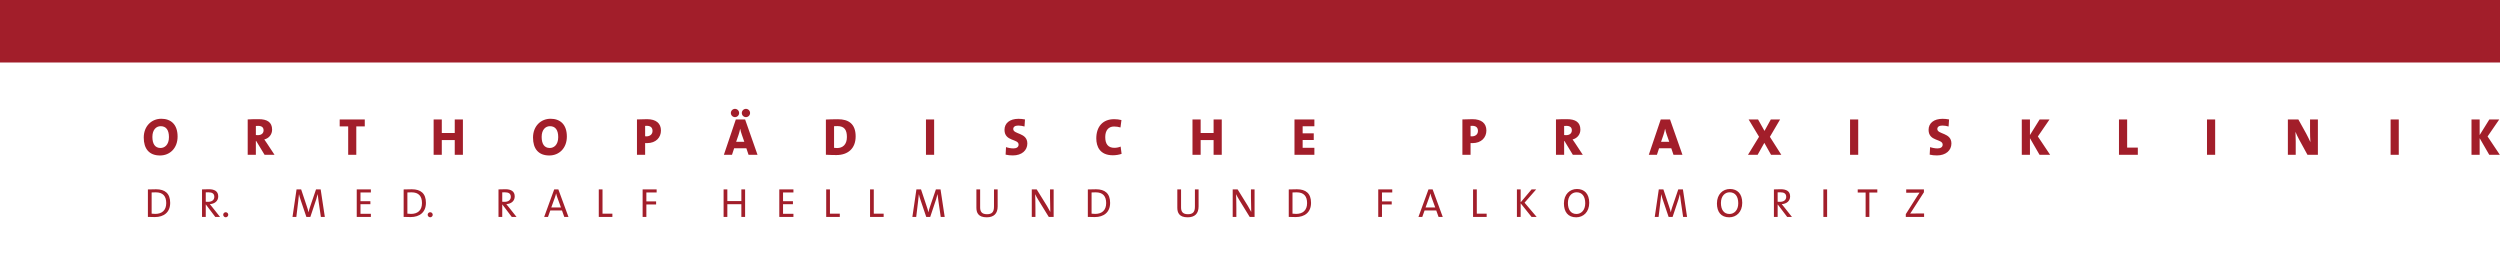 <?xml version="1.0" encoding="utf-8"?>
<!-- Generator: Adobe Illustrator 20.0.0, SVG Export Plug-In . SVG Version: 6.00 Build 0)  -->
<svg version="1.1" id="Ebene_1" xmlns="http://www.w3.org/2000/svg" xmlns:xlink="http://www.w3.org/1999/xlink" x="0px" y="0px"
	 viewBox="0 0 800 80.844" enable-background="new 0 0 800 80.844" xml:space="preserve">
<rect fill="#A21E2A" width="800" height="20"/>
<g>
	<g>
		<defs>
			<rect id="SVGID_1_" width="800" height="69.539"/>
		</defs>
		<clipPath id="SVGID_2_">
			<use xlink:href="#SVGID_1_"  overflow="visible"/>
		</clipPath>
		<path clip-path="url(#SVGID_2_)" fill="#A21E2A" d="M799.946,49.534l-3.923-5.867l3.739-5.447h-3.169l-3.102,4.995V38.22h-2.613
			v11.314h2.613v-5.313l3.068,5.313H799.946z M767.608,38.22h-2.613v11.315h2.613V38.22z M741.725,49.534V38.22h-2.513v3.72
			c0,1.073,0.034,2.566,0.118,3.539c-0.403-0.872-0.872-1.845-1.376-2.784l-2.482-4.475h-3.352v11.314h2.513v-4.307
			c0-1.073-0.033-2.214-0.083-3.052c0.301,0.738,0.687,1.61,1.174,2.482l2.667,4.877H741.725z M708.851,38.22h-2.613v11.315h2.613
			V38.22z M684.105,49.534v-2.311h-3.42V38.22h-2.614v11.314H684.105z M656.039,49.534l-3.923-5.867l3.739-5.447h-3.169
			l-3.102,4.995V38.22h-2.613v11.314h2.613v-5.313l3.068,5.313H656.039z M624.452,45.915c0-3.539-4.51-2.868-4.51-4.629
			c0-0.637,0.504-1.107,1.595-1.107c0.671,0,1.374,0.118,2.011,0.302l0.151-2.261c-0.704-0.134-1.458-0.201-2.061-0.201
			c-2.835,0-4.493,1.407-4.493,3.535c0,3.791,4.51,2.801,4.51,4.73c0,0.805-0.689,1.207-1.645,1.207
			c-0.821,0-1.743-0.184-2.379-0.419l-0.134,2.412c0.72,0.168,1.524,0.252,2.311,0.252
			C622.693,49.736,624.452,48.111,624.452,45.915 M594.627,38.22h-2.613v11.315h2.613V38.22z M570.017,49.534l-3.654-5.749
			l3.269-5.565h-2.967l-2.029,3.67l-2.061-3.67h-3.018l3.336,5.548l-3.537,5.766h3.085l2.145-3.821l2.146,3.821H570.017z
			 M534.156,45.379h-2.615l0.738-2.13c0.234-0.688,0.419-1.392,0.536-2.013h0.034c0.117,0.671,0.301,1.241,0.519,1.879
			L534.156,45.379z M538.38,49.534l-3.972-11.314h-2.967l-3.822,11.314h2.598l0.687-2.095h3.906l0.704,2.095H538.38z M502.99,41.705
			c0,0.956-0.704,1.543-1.812,1.543c-0.252,0-0.52-0.017-0.654-0.033v-2.902c0.151-0.016,0.453-0.033,0.721-0.033
			C502.47,40.28,502.99,40.816,502.99,41.705 M506.492,49.534l-2.396-3.636c-0.268-0.42-0.57-0.839-0.871-1.275
			c1.508-0.369,2.496-1.61,2.496-3.136c0-2.396-1.608-3.351-4.274-3.351c-1.359,0-2.582,0.017-3.537,0.084v11.314h2.614v-4.425h0.1
			l2.685,4.425L506.492,49.534L506.492,49.534z M472.946,41.89c0,1.107-0.822,1.727-1.913,1.744c-0.134,0-0.285-0.017-0.453-0.034
			v-3.32c0.185-0.017,0.369-0.017,0.554-0.017C472.426,40.263,472.946,40.934,472.946,41.89 M475.643,41.772
			c0-2.33-1.574-3.636-4.459-3.636c-1.173,0-2.246,0.033-3.217,0.084v11.314h2.613V45.78c0.235,0.017,0.47,0.017,0.604,0.017
			C474.069,45.797,475.643,43.969,475.643,41.772 M420.602,49.534V47.29h-3.756v-2.5h3.555v-2.127h-3.555v-2.249h3.756V38.22h-6.369
			v11.314H420.602z M390.963,49.534V38.22h-2.613v4.342h-4.143V38.22h-2.614v11.314h2.614v-4.711h4.143v4.711H390.963z
			 M358.909,49.233l-0.302-2.329c-0.536,0.252-1.391,0.403-1.978,0.403c-2.046,0-2.951-1.225-2.951-3.455
			c0-2.046,0.989-3.371,2.817-3.371c0.704,0,1.425,0.117,2.062,0.302l0.302-2.362c-0.704-0.185-1.526-0.285-2.314-0.285
			c-3.738,0-5.732,2.479-5.732,6.152c0,2.566,1.123,5.397,5.296,5.397C357.082,49.685,358.087,49.518,358.909,49.233
			 M328.747,45.915c0-3.539-4.509-2.868-4.509-4.629c0-0.637,0.503-1.107,1.594-1.107c0.671,0,1.374,0.118,2.011,0.302l0.151-2.261
			c-0.704-0.134-1.458-0.201-2.061-0.201c-2.835,0-4.493,1.407-4.493,3.535c0,3.791,4.51,2.801,4.51,4.73
			c0,0.805-0.689,1.207-1.645,1.207c-0.821,0-1.743-0.184-2.379-0.419l-0.134,2.412c0.72,0.168,1.524,0.252,2.311,0.252
			C326.988,49.736,328.747,48.111,328.747,45.915 M298.922,38.22h-2.613v11.315h2.613V38.22z M271.009,43.852
			c0,2.415-1.342,3.522-3.137,3.522c-0.402,0-0.755-0.034-0.973-0.067V40.38c0.285-0.033,0.638-0.033,1.074-0.033
			C270.321,40.347,271.009,41.722,271.009,43.852 M273.807,43.651c0-4.024-2.262-5.498-5.666-5.498c-1.527,0-2.967,0.05-3.855,0.1
			v11.265c1.039,0.05,2.161,0.1,3.351,0.1C271.327,49.618,273.807,47.525,273.807,43.651 M238.18,45.379h-2.614l0.737-2.13
			c0.235-0.688,0.419-1.392,0.536-2.013h0.034c0.117,0.671,0.302,1.241,0.52,1.879L238.18,45.379z M242.405,49.534l-3.973-11.314
			h-2.967l-3.822,11.314h2.598l0.688-2.095h3.905l0.704,2.095H242.405z M236.52,36.157c0-0.721-0.586-1.324-1.324-1.324
			c-0.72,0-1.323,0.603-1.323,1.324c0,0.737,0.603,1.323,1.323,1.323C235.934,37.48,236.52,36.894,236.52,36.157 M240.024,36.157
			c0-0.721-0.586-1.324-1.324-1.324c-0.72,0-1.323,0.603-1.323,1.324c0,0.737,0.603,1.323,1.323,1.323
			C239.438,37.48,240.024,36.894,240.024,36.157 M208.808,41.89c0,1.107-0.822,1.727-1.913,1.744c-0.134,0-0.285-0.017-0.453-0.034
			v-3.32c0.185-0.017,0.369-0.017,0.554-0.017C208.288,40.263,208.808,40.934,208.808,41.89 M211.505,41.772
			c0-2.33-1.574-3.636-4.459-3.636c-1.174,0-2.246,0.033-3.217,0.084v11.314h2.613V45.78c0.235,0.017,0.47,0.017,0.604,0.017
			C209.931,45.797,211.505,43.969,211.505,41.772 M178.63,43.869c0,2.566-1.459,3.488-2.7,3.488c-1.795,0-2.6-1.375-2.6-3.555
			c0-2.365,1.291-3.422,2.65-3.422C177.707,40.38,178.63,41.588,178.63,43.869 M181.394,43.701c0-3.974-2.228-5.699-5.213-5.699
			c-3.086,0-5.615,2.328-5.615,6.018c0,3.555,1.708,5.732,5.213,5.732C178.915,49.752,181.394,47.424,181.394,43.701
			 M148.131,49.534V38.22h-2.613v4.342h-4.143V38.22h-2.614v11.314h2.614v-4.711h4.143v4.711H148.131z M116.729,40.447V38.22h-8.028
			v2.227h2.716v9.087h2.596v-9.087H116.729z M84.344,41.705c0,0.956-0.705,1.543-1.813,1.543c-0.251,0-0.52-0.017-0.654-0.033
			v-2.902c0.151-0.016,0.453-0.033,0.721-0.033C83.823,40.28,84.344,40.816,84.344,41.705 M87.845,49.534l-2.396-3.636
			c-0.268-0.42-0.569-0.839-0.871-1.275c1.508-0.369,2.496-1.61,2.496-3.136c0-2.396-1.608-3.351-4.274-3.351
			c-1.359,0-2.582,0.017-3.536,0.084v11.314h2.613v-4.425h0.101l2.684,4.425L87.845,49.534L87.845,49.534z M54.065,43.869
			c0,2.566-1.459,3.488-2.701,3.488c-1.794,0-2.599-1.375-2.599-3.555c0-2.365,1.291-3.422,2.65-3.422
			C53.142,40.38,54.065,41.588,54.065,43.869 M56.829,43.701c0-3.974-2.228-5.699-5.213-5.699C48.53,38.002,46,40.33,46,44.02
			c0,3.555,1.709,5.732,5.213,5.732C54.35,49.752,56.829,47.424,56.829,43.701"/>
	</g>
	<g>
		<defs>
			<rect id="SVGID_3_" width="800" height="69.539"/>
		</defs>
		<clipPath id="SVGID_4_">
			<use xlink:href="#SVGID_3_"  overflow="visible"/>
		</clipPath>
		<path clip-path="url(#SVGID_4_)" fill="#A21E2A" d="M615.709,69.409v-1.094h-2.269c-1.134,0-1.916,0-2.19,0.026
			c0.183-0.261,0.352-0.508,0.522-0.769l3.884-6.052v-0.911h-5.67v1.067h2.359c0.9,0,1.499-0.013,1.917-0.026
			c-0.261,0.352-0.47,0.678-0.717,1.057l-3.69,5.817v0.885L615.709,69.409L615.709,69.409z M600.741,61.611v-1.002h-6.271v1.002H597
			v7.798h1.198v-7.798H600.741z M584.678,60.609h-1.198v8.8h1.198V60.609z M571.588,63.007c0,0.939-0.731,1.578-1.996,1.578
			c-0.353,0-0.614-0.013-0.744-0.026v-3c0.235-0.013,0.496-0.026,0.796-0.026C570.923,61.533,571.588,61.95,571.588,63.007
			 M573.412,69.409l-2.489-3.142c-0.235-0.287-0.509-0.626-0.77-0.939c1.539-0.104,2.685-0.978,2.685-2.478
			c0-1.682-1.25-2.294-2.985-2.294c-0.966,0-1.604,0.013-2.203,0.053v8.8h1.198v-3.95h0.052l2.988,3.95H573.412z M556.24,65.054
			c0,2.27-1.356,3.418-2.791,3.418c-1.866,0-2.752-1.435-2.752-3.535c0-2.217,1.304-3.404,2.765-3.404
			C555.223,61.533,556.24,62.798,556.24,65.054 M557.516,64.911c0-2.896-1.55-4.433-3.924-4.433c-2.295,0-4.172,1.694-4.172,4.629
			c0,2.673,1.277,4.432,3.924,4.432C555.64,69.539,557.516,67.846,557.516,64.911 M539.861,69.409l-1.329-8.8h-1.487l-1.916,5.619
			c-0.209,0.626-0.339,1.057-0.47,1.67h-0.026c-0.104-0.522-0.274-1.109-0.495-1.748l-1.852-5.541h-1.473l-1.291,8.8h1.226
			l0.6-4.968c0.104-0.86,0.195-1.565,0.247-2.282h0.013c0.105,0.574,0.339,1.304,0.561,1.969l1.786,5.281h1.278l1.89-5.659
			c0.196-0.626,0.339-1.174,0.431-1.591h0.026c0.052,0.522,0.13,1.161,0.274,2.165l0.743,5.085L539.861,69.409L539.861,69.409z
			 M507.276,65.054c0,2.27-1.356,3.418-2.791,3.418c-1.865,0-2.752-1.435-2.752-3.535c0-2.217,1.304-3.404,2.765-3.404
			C506.259,61.533,507.276,62.798,507.276,65.054 M508.553,64.911c0-2.896-1.551-4.433-3.924-4.433
			c-2.296,0-4.172,1.694-4.172,4.629c0,2.673,1.276,4.432,3.924,4.432C506.676,69.539,508.553,67.846,508.553,64.911 M491.72,69.409
			l-3.86-4.55l3.716-4.25h-1.473l-3.495,4.145v-4.145h-1.198v8.8h1.198v-4.355l3.482,4.355H491.72z M475.733,69.409V68.38h-3.156
			v-7.771h-1.198v8.8H475.733z M459.277,66.398h-3.103l1.134-3.13c0.17-0.444,0.3-0.9,0.404-1.331h0.026
			c0.105,0.457,0.222,0.874,0.391,1.318L459.277,66.398z M461.676,69.409l-3.234-8.8h-1.329l-3.208,8.8h1.226l0.73-2.06h3.742
			l0.73,2.06H461.676z M445.521,61.598v-0.989h-4.484v8.8h1.198v-3.99h3.116v-0.964h-3.116v-2.857H445.521z M418.269,64.989
			c0,2.387-1.448,3.457-3.509,3.457c-0.352,0-0.835-0.026-1.161-0.079v-6.782c0.326-0.013,0.861-0.039,1.318-0.039
			C417.199,61.546,418.269,62.746,418.269,64.989 M419.532,64.911c0-3.026-1.68-4.342-4.498-4.342c-0.965,0-1.956,0.04-2.633,0.053
			v8.787c0.651,0,1.342,0.052,2.229,0.052C417.513,69.461,419.532,67.924,419.532,64.911 M401.462,69.409v-8.8h-1.159v2.502
			c0,1.461,0.039,3.626,0.091,4.708c-0.326-0.626-0.691-1.291-1.083-1.93l-3.274-5.28h-1.576v8.8h1.172V66.58
			c0-1.395-0.039-3.508-0.091-4.447c0.287,0.587,0.6,1.187,1.004,1.826l3.352,5.45L401.462,69.409L401.462,69.409z M383.547,66.046
			v-5.437h-1.172v5.528c0,1.774-0.718,2.413-2.257,2.413c-1.774,0-2.179-0.978-2.179-2.191v-5.75h-1.198v5.841
			c0,1.565,0.547,3.089,3.299,3.089C382.336,69.539,383.547,68.354,383.547,66.046 M353.974,64.989c0,2.387-1.448,3.457-3.509,3.457
			c-0.352,0-0.835-0.026-1.161-0.079v-6.782c0.326-0.013,0.861-0.039,1.317-0.039C352.904,61.546,353.974,62.746,353.974,64.989
			 M355.237,64.911c0-3.026-1.681-4.342-4.498-4.342c-0.966,0-1.956,0.04-2.633,0.053v8.787c0.651,0,1.341,0.052,2.228,0.052
			C353.217,69.461,355.237,67.924,355.237,64.911 M337.166,69.409v-8.8h-1.159v2.502c0,1.461,0.04,3.626,0.092,4.708
			c-0.326-0.626-0.692-1.291-1.083-1.93l-3.274-5.28h-1.576v8.8h1.172V66.58c0-1.395-0.039-3.508-0.092-4.447
			c0.287,0.587,0.6,1.187,1.005,1.826l3.352,5.45L337.166,69.409L337.166,69.409z M319.251,66.046v-5.437h-1.172v5.528
			c0,1.774-0.717,2.413-2.256,2.413c-1.774,0-2.179-0.978-2.179-2.191v-5.75h-1.198v5.841c0,1.565,0.547,3.089,3.298,3.089
			C318.04,69.539,319.251,68.354,319.251,66.046 M302.301,69.409l-1.33-8.8h-1.486l-1.917,5.619
			c-0.208,0.626-0.339,1.057-0.469,1.67h-0.026c-0.104-0.522-0.274-1.109-0.496-1.748l-1.851-5.541h-1.473l-1.291,8.8h1.226
			l0.599-4.968c0.105-0.86,0.196-1.565,0.248-2.282h0.013c0.104,0.574,0.339,1.304,0.561,1.969l1.786,5.281h1.278l1.89-5.659
			c0.196-0.626,0.339-1.174,0.43-1.591h0.026c0.053,0.522,0.131,1.161,0.274,2.165l0.743,5.085L302.301,69.409L302.301,69.409z
			 M282.767,69.409V68.38h-3.155v-7.771h-1.199v8.8H282.767z M268.736,69.409V68.38h-3.155v-7.771h-1.198v8.8H268.736z
			 M253.897,69.409v-1.002h-3.325v-3.053h3.168V64.39h-3.168v-2.792h3.325v-0.989h-4.523v8.8L253.897,69.409L253.897,69.409z
			 M238.434,69.409v-8.8h-1.198v3.729h-4.487v-3.729h-1.198v8.8h1.198v-4.055h4.487v4.055H238.434z M210.125,61.598v-0.989h-4.485
			v8.8h1.198v-3.99h3.117v-0.964h-3.117v-2.857H210.125z M195.963,69.409V68.38h-3.156v-7.771h-1.198v8.8H195.963z M179.507,66.398
			h-3.103l1.135-3.13c0.169-0.444,0.3-0.9,0.404-1.331h0.026c0.104,0.457,0.222,0.874,0.391,1.318L179.507,66.398z M181.906,69.409
			l-3.233-8.8h-1.33l-3.207,8.8h1.225l0.731-2.06h3.741l0.73,2.06H181.906z M163.457,63.007c0,0.939-0.73,1.578-1.996,1.578
			c-0.352,0-0.613-0.013-0.744-0.026v-3c0.235-0.013,0.496-0.026,0.796-0.026C162.792,61.533,163.457,61.95,163.457,63.007
			 M165.281,69.409l-2.489-3.142c-0.235-0.287-0.509-0.626-0.77-0.939c1.54-0.104,2.686-0.978,2.686-2.478
			c0-1.682-1.251-2.294-2.986-2.294c-0.966,0-1.604,0.013-2.203,0.053v8.8h1.198v-3.95h0.052l2.988,3.95H165.281z M137.664,67.911
			c-0.443,0-0.808,0.365-0.808,0.808s0.365,0.807,0.808,0.807s0.808-0.364,0.808-0.807S138.107,67.911,137.664,67.911
			 M135.033,64.989c0,2.387-1.448,3.457-3.509,3.457c-0.352,0-0.835-0.026-1.161-0.079v-6.782c0.326-0.013,0.861-0.039,1.317-0.039
			C133.963,61.546,135.033,62.746,135.033,64.989 M136.296,64.911c0-3.026-1.68-4.342-4.498-4.342c-0.965,0-1.956,0.04-2.633,0.053
			v8.787c0.651,0,1.341,0.052,2.229,0.052C134.276,69.461,136.296,67.924,136.296,64.911 M118.679,69.409v-1.002h-3.325v-3.053
			h3.169V64.39h-3.169v-2.792h3.325v-0.989h-4.523v8.8L118.679,69.409L118.679,69.409z M103.944,69.409l-1.33-8.8h-1.486
			l-1.917,5.619c-0.208,0.626-0.339,1.057-0.469,1.67h-0.026c-0.104-0.522-0.274-1.109-0.495-1.748l-1.852-5.541h-1.473l-1.291,8.8
			h1.226l0.599-4.968c0.105-0.86,0.196-1.565,0.248-2.282h0.013c0.104,0.574,0.339,1.304,0.561,1.969l1.786,5.281h1.278l1.89-5.659
			c0.196-0.626,0.339-1.174,0.431-1.591h0.026c0.052,0.522,0.13,1.161,0.273,2.165l0.744,5.085L103.944,69.409L103.944,69.409z
			 M72.232,67.911c-0.443,0-0.808,0.365-0.808,0.808s0.365,0.807,0.808,0.807s0.808-0.364,0.808-0.807S72.675,67.911,72.232,67.911
			 M68.582,63.007c0,0.939-0.731,1.578-1.996,1.578c-0.353,0-0.614-0.013-0.744-0.026v-3c0.235-0.013,0.496-0.026,0.796-0.026
			C67.916,61.533,68.582,61.95,68.582,63.007 M70.406,69.409l-2.49-3.142c-0.234-0.287-0.508-0.626-0.769-0.939
			c1.539-0.104,2.685-0.978,2.685-2.478c0-1.682-1.25-2.294-2.985-2.294c-0.966,0-1.604,0.013-2.203,0.053v8.8h1.198v-3.95h0.052
			l2.987,3.95H70.406z M53.195,64.989c0,2.387-1.448,3.457-3.509,3.457c-0.352,0-0.835-0.026-1.161-0.079v-6.782
			c0.326-0.013,0.861-0.039,1.317-0.039C52.125,61.546,53.195,62.746,53.195,64.989 M54.458,64.911c0-3.026-1.681-4.342-4.498-4.342
			c-0.966,0-1.956,0.04-2.633,0.053v8.787c0.651,0,1.341,0.052,2.228,0.052C52.438,69.461,54.458,67.924,54.458,64.911"/>
	</g>
</g>
</svg>
